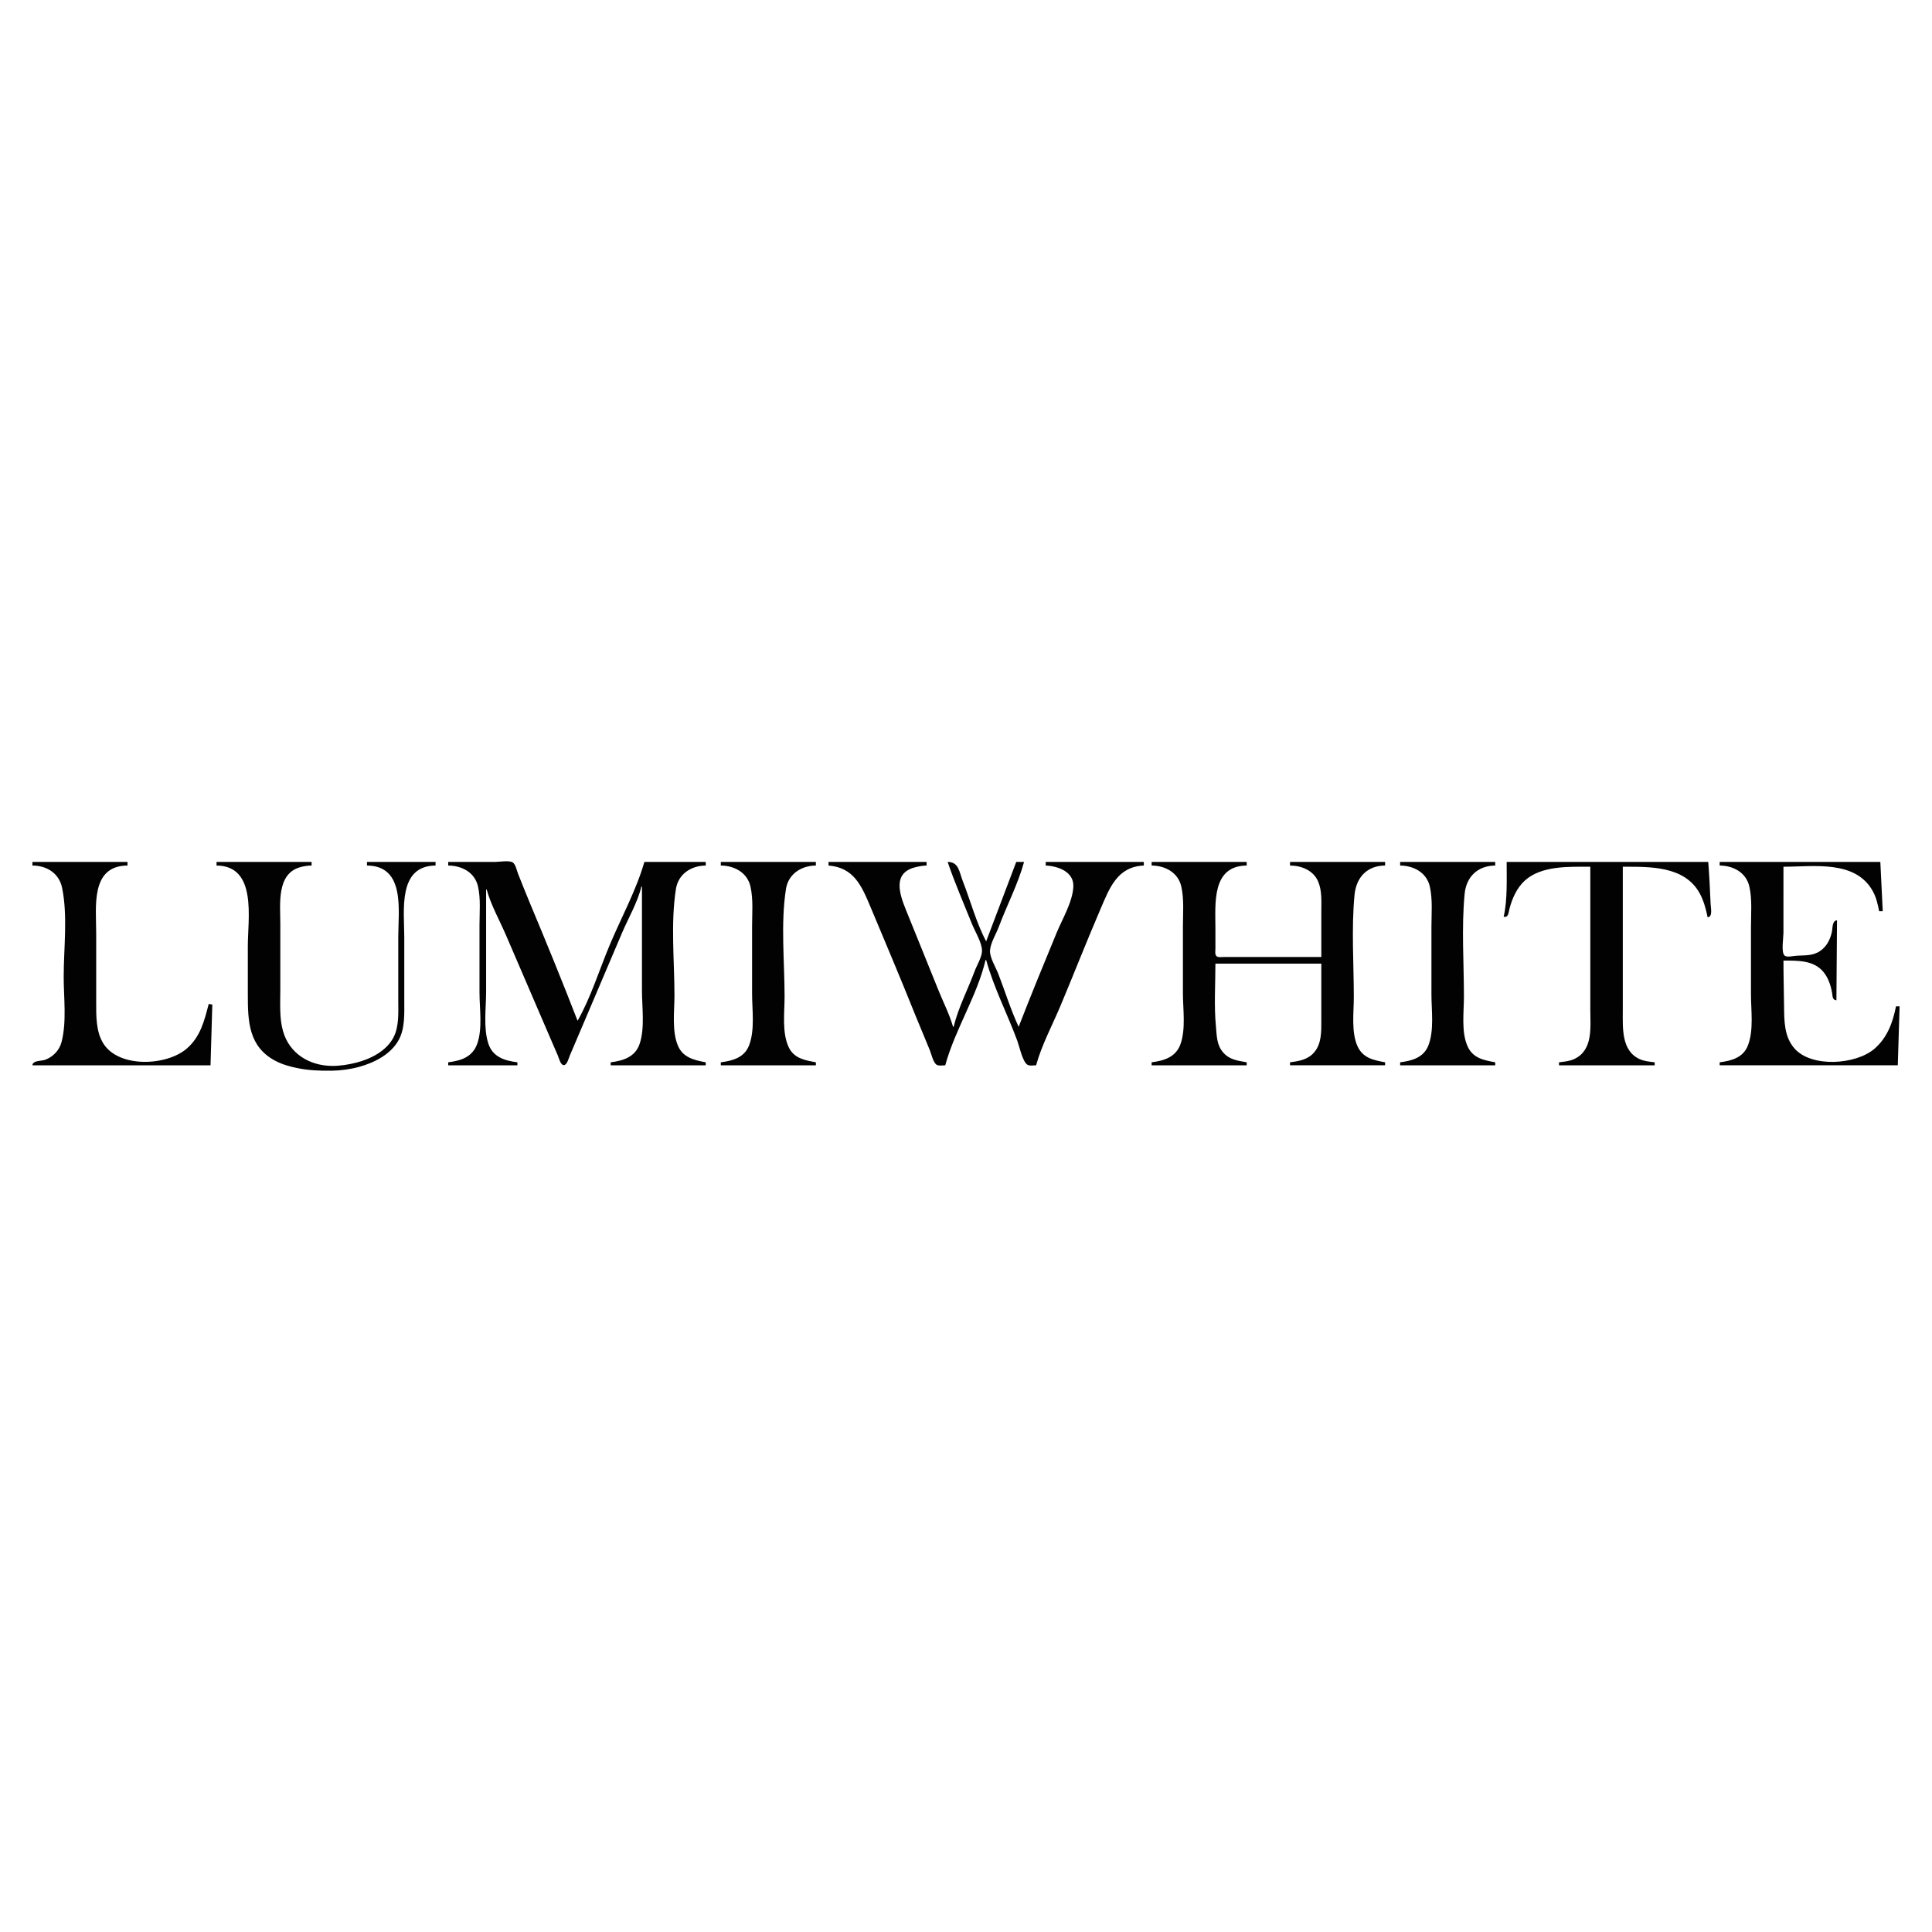 <?xml version="1.0" encoding="UTF-8" standalone="no"?>
<!-- Created with Inkscape (http://www.inkscape.org/) -->

<svg
   width="512"
   height="512"
   viewBox="0 0 512 512"
   version="1.1"
   id="svg1"
   xml:space="preserve"
   inkscape:version="1.3 (0e150ed6c4, 2023-07-21)"
   sodipodi:docname="lumiwhite-logo.svg"
   xmlns:inkscape="http://www.inkscape.org/namespaces/inkscape"
   xmlns:sodipodi="http://sodipodi.sourceforge.net/DTD/sodipodi-0.dtd"
   xmlns="http://www.w3.org/2000/svg"
   xmlns:svg="http://www.w3.org/2000/svg"><sodipodi:namedview
     id="namedview1"
     pagecolor="#ffffff"
     bordercolor="#000000"
     borderopacity="0.25"
     inkscape:showpageshadow="2"
     inkscape:pageopacity="0.0"
     inkscape:pagecheckerboard="0"
     inkscape:deskcolor="#d1d1d1"
     inkscape:document-units="px"
     inkscape:zoom="0.80175781"
     inkscape:cx="121.6078"
     inkscape:cy="176.48721"
     inkscape:window-width="1920"
     inkscape:window-height="1017"
     inkscape:window-x="-8"
     inkscape:window-y="-8"
     inkscape:window-maximized="1"
     inkscape:current-layer="layer1" /><defs
     id="defs1" /><g
     inkscape:label="Layer 1"
     inkscape:groupmode="layer"
     id="layer1"><path
       style="fill:#020202;stroke:none;stroke-width:0.159"
       d="m 8.587,228.418 v 0.957 c 3.797,0.01 7.068,2.031 7.867,5.9 1.536,7.433 0.425,16.029 0.425,23.601 0,5.51 0.826,11.852 -0.555,17.222 -0.564,2.192 -2.144,3.87 -4.229,4.712 -1.093,0.441 -3.401,0.135 -3.508,1.507 H 55.789 l 0.478,-16.106 -0.957,-0.159 c -1.142,4.412 -2.158,8.623 -5.741,11.771 -5.326,4.68 -18.02,5.272 -22.157,-1.246 -2.012,-3.171 -1.922,-7.376 -1.922,-11.003 v -18.339 c 0,-6.893 -1.562,-17.779 8.292,-17.86 v -0.957 H 8.587 m 48.797,0 v 0.957 c 10.814,0.089 8.292,14.067 8.292,21.369 v 12.757 c 0,7.142 0.17,13.881 7.336,17.65 1.874,0.985 3.993,1.56 6.06,1.965 2.881,0.563 5.844,0.672 8.771,0.637 2.417,-0.029 5.002,-0.383 7.335,-1.024 4.029,-1.107 8.384,-3.301 10.475,-7.108 1.696,-3.087 1.485,-6.959 1.485,-10.365 V 248.351 c 0,-6.957 -1.802,-18.893 8.292,-18.977 v -0.957 H 97.251 v 0.957 c 10.224,0.085 8.292,11.935 8.292,18.977 v 16.744 c 0,3.233 0.264,6.932 -1.295,9.887 -1.893,3.589 -6.077,5.678 -9.868,6.638 -2.049,0.519 -4.261,0.871 -6.379,0.856 -5.989,-0.042 -11.317,-3.255 -13.008,-9.248 -0.984,-3.487 -0.706,-7.416 -0.706,-11.003 v -17.541 c 0,-5.052 -1.045,-13.1 5.262,-14.871 0.976,-0.274 2.017,-0.43 3.03,-0.438 v -0.957 H 57.384 m 61.395,0 v 0.957 c 3.642,0.03 7.061,1.811 7.905,5.581 0.736,3.286 0.387,6.858 0.387,10.206 v 17.86 c 0,4.226 0.838,9.519 -0.59,13.555 -1.261,3.563 -4.299,4.513 -7.702,4.944 v 0.797 h 18.339 v -0.797 c -3.34,-0.422 -6.525,-1.378 -7.694,-4.944 -1.368,-4.171 -0.598,-9.377 -0.598,-13.714 v -27.109 h 0.159 c 1.126,4.117 3.442,8.193 5.127,12.119 3.378,7.87 6.78,15.731 10.158,23.601 l 3.577,8.292 c 0.273,0.632 0.699,2.504 1.558,2.504 0.884,0 1.311,-1.855 1.587,-2.504 l 3.601,-8.452 10.249,-24.079 c 1.679,-3.943 4.136,-8.11 5.127,-12.279 h 0.159 v 27.588 c 0,4.429 0.799,9.774 -0.598,14.033 -1.163,3.546 -4.372,4.524 -7.694,4.944 v 0.797 h 25.196 v -0.797 c -2.969,-0.552 -5.975,-1.22 -7.329,-4.306 -1.703,-3.883 -0.964,-9.249 -0.964,-13.395 0,-9.196 -1.046,-19.134 0.389,-28.226 0.628,-3.977 4.033,-6.187 7.903,-6.219 v -0.957 H 170.765 c -2.138,7.479 -6.17,14.829 -9.181,22.006 -2.758,6.572 -4.996,13.902 -8.519,20.093 -4.019,-10.362 -8.23,-20.689 -12.53,-30.937 -1.108,-2.642 -2.161,-5.314 -3.225,-7.973 -0.321,-0.802 -0.655,-2.521 -1.387,-3.025 -0.947,-0.652 -3.57,-0.164 -4.704,-0.164 h -12.438 m 72.238,0 v 0.957 c 3.592,0.03 7.028,1.854 7.867,5.581 0.764,3.39 0.425,7.073 0.425,10.525 v 17.86 c 0,4.318 0.784,9.613 -0.808,13.714 -1.259,3.243 -4.391,4.074 -7.484,4.465 v 0.797 h 25.196 v -0.797 c -2.877,-0.534 -5.782,-1.007 -7.194,-3.987 -1.835,-3.874 -1.099,-9.224 -1.099,-13.395 0,-9.296 -1.068,-19.353 0.366,-28.545 0.623,-3.995 4.083,-6.187 7.926,-6.219 v -0.957 h -25.196 m 28.545,0 v 0.957 c 6.656,0.525 8.74,5.288 11.071,10.844 3.983,9.493 8.002,18.987 11.829,28.545 1.283,3.204 2.672,6.364 3.955,9.568 0.392,0.98 0.88,3.213 1.77,3.823 0.551,0.378 1.671,0.164 2.312,0.164 2.609,-9.539 8.404,-18.285 10.684,-27.907 h 0.159 c 1.988,7.268 5.624,14.297 8.241,21.369 0.539,1.457 1.38,5.518 2.669,6.374 0.565,0.375 1.673,0.164 2.325,0.164 1.465,-5.358 4.32,-10.662 6.47,-15.787 3.56,-8.485 6.913,-17.061 10.548,-25.515 2.433,-5.659 4.466,-11.338 11.526,-11.641 v -0.957 H 277.129 v 0.957 c 3.22,0.138 7.498,1.623 7.319,5.581 -0.184,4.069 -2.916,8.569 -4.447,12.279 -3.408,8.259 -6.817,16.546 -10.048,24.877 -2.109,-4.509 -3.593,-9.39 -5.392,-14.033 -0.659,-1.7 -2.327,-4.386 -2.194,-6.219 0.146,-2.015 1.61,-4.332 2.315,-6.219 2.133,-5.703 5.102,-11.349 6.706,-17.222 h -2.073 l -7.973,21.05 c -2.626,-4.932 -4.142,-10.741 -6.187,-15.947 -0.967,-2.462 -1.035,-5.103 -4.019,-5.103 1.878,5.55 4.266,10.985 6.442,16.425 0.781,1.952 2.716,5.077 2.662,7.176 -0.044,1.692 -1.392,3.836 -1.979,5.422 -1.777,4.801 -4.351,9.693 -5.531,14.671 h -0.16 c -0.962,-3.363 -2.655,-6.637 -3.955,-9.887 -2.811,-7.028 -5.684,-14.028 -8.516,-21.05 -1.721,-4.267 -3.667,-9.899 2.583,-11.377 0.937,-0.222 1.907,-0.403 2.87,-0.423 v -0.957 h -25.993 m 85.634,0 v 0.957 c 3.593,0.03 7.027,1.849 7.867,5.581 0.764,3.394 0.425,7.069 0.425,10.525 v 17.701 c 0,4.235 0.804,9.508 -0.652,13.555 -1.235,3.432 -4.385,4.373 -7.64,4.784 v 0.797 h 25.196 v -0.797 c -2.347,-0.436 -4.486,-0.637 -6.19,-2.552 -1.808,-2.033 -1.729,-4.487 -1.97,-7.016 -0.519,-5.452 -0.132,-11.104 -0.132,-16.585 h 28.066 v 15.149 c 0,2.815 0.081,5.995 -1.829,8.29 -1.668,2.004 -4.031,2.406 -6.464,2.713 v 0.797 h 25.196 v -0.797 c -2.987,-0.555 -5.802,-1.076 -7.257,-4.146 -1.768,-3.731 -1.035,-9.054 -1.035,-13.076 0,-8.949 -0.662,-18.204 0.187,-27.109 0.442,-4.636 3.274,-7.774 8.106,-7.814 v -0.957 H 341.873 v 0.957 c 3.059,0.025 6.234,1.295 7.48,4.306 1.014,2.449 0.812,5.222 0.812,7.814 v 12.119 h -20.731 -5.103 c -0.559,0 -1.541,0.18 -1.977,-0.256 -0.436,-0.436 -0.256,-1.418 -0.256,-1.977 v -5.262 c 0,-6.638 -1.036,-16.667 8.292,-16.744 v -0.957 h -25.196 m 65.86,0 v 0.957 c 3.585,0.03 7.029,1.858 7.867,5.581 0.775,3.439 0.425,7.182 0.425,10.684 v 17.86 c 0,4.268 0.766,9.502 -0.808,13.555 -1.256,3.234 -4.41,4.077 -7.484,4.465 v 0.797 h 25.196 v -0.797 c -2.983,-0.554 -5.847,-1.056 -7.284,-4.146 -1.769,-3.803 -1.008,-9.153 -1.008,-13.236 0,-9.001 -0.67,-18.312 0.187,-27.269 0.434,-4.546 3.5,-7.457 8.106,-7.495 v -0.957 h -25.196 m 28.226,0 c -0.013,4.49 0.24,10.155 -0.797,14.511 1.286,0.347 1.292,-1.128 1.536,-2.073 0.699,-2.713 1.947,-5.544 4.048,-7.467 4.413,-4.039 11.791,-3.695 17.38,-3.695 v 37.794 c 0,4.65 0.824,10.851 -4.306,13.186 -1.256,0.572 -2.635,0.676 -3.987,0.847 v 0.797 h 25.355 v -0.797 c -1.365,-0.173 -2.715,-0.27 -3.987,-0.847 -4.895,-2.223 -4.465,-8.332 -4.465,-12.867 v -38.113 c 7.123,0 16.223,-0.241 20.273,6.857 1.137,1.993 1.752,4.306 2.212,6.538 1.392,-0.108 0.839,-2.422 0.791,-3.508 -0.163,-3.716 -0.339,-7.455 -0.632,-11.163 h -53.421 m 56.451,0 v 0.957 c 3.601,0.03 7.025,1.84 7.867,5.581 0.776,3.447 0.425,7.175 0.425,10.684 v 17.86 c 0,4.281 0.77,9.489 -0.808,13.555 -1.264,3.254 -4.376,4.072 -7.484,4.465 v 0.797 h 47.202 l 0.478,-15.628 h -0.957 c -0.834,4.3 -2.326,8.352 -5.741,11.274 -4.885,4.181 -16.623,5.057 -21.161,-0.114 -2.772,-3.159 -2.712,-7.369 -2.759,-11.32 -0.047,-3.978 -0.159,-7.97 -0.159,-11.96 3.713,0 8.028,-0.141 10.61,3.03 1.268,1.558 1.901,3.471 2.266,5.422 0.172,0.92 0.02,1.982 1.158,2.073 l 0.159,-21.209 c -1.336,0.107 -1.138,2.135 -1.38,3.189 -0.521,2.274 -1.695,4.351 -3.883,5.401 -2,0.959 -4.111,0.61 -6.219,0.886 -0.642,0.084 -1.939,0.352 -2.455,-0.164 -0.888,-0.888 -0.256,-4.732 -0.256,-5.963 V 229.693 c 8.015,0 19.117,-1.874 23.711,6.538 0.895,1.639 1.292,3.447 1.644,5.262 h 0.957 l -0.638,-13.076 z"
       id="path1" /></g></svg>
